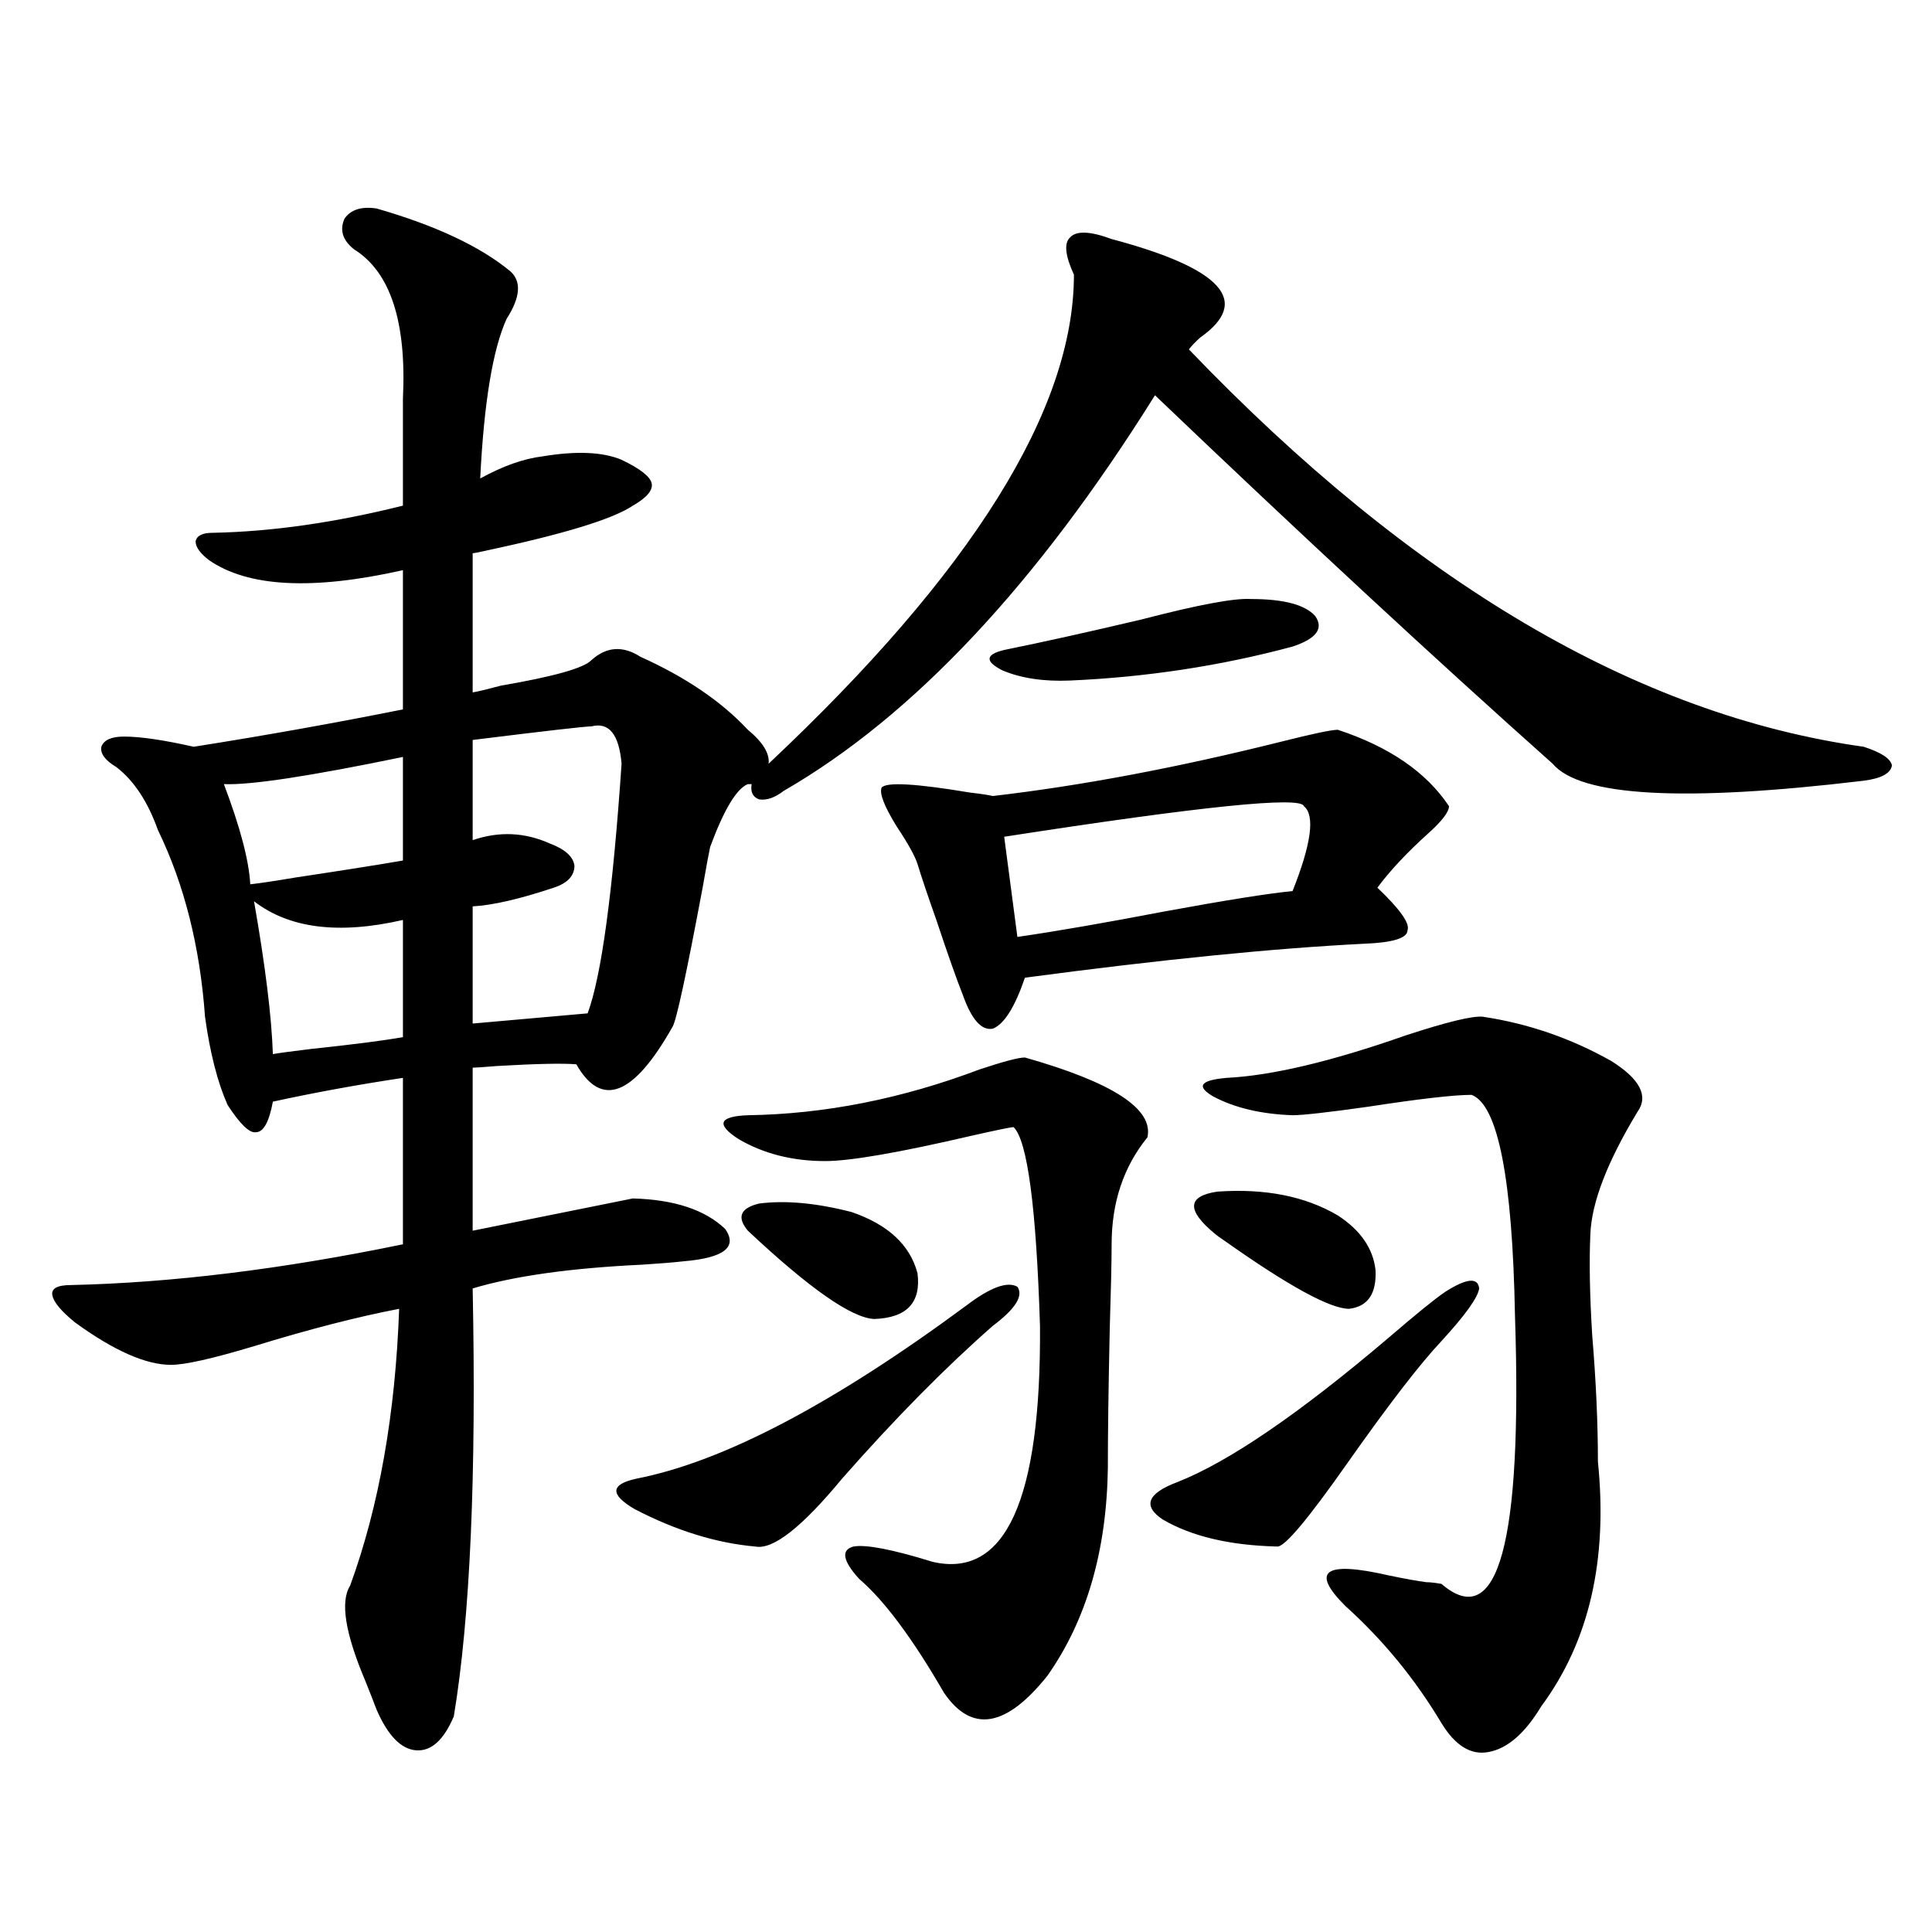 <?xml version="1.0" encoding="utf-8"?>
<!-- Generator: Adobe Illustrator 16.0.0, SVG Export Plug-In . SVG Version: 6.00 Build 0)  -->
<!DOCTYPE svg PUBLIC "-//W3C//DTD SVG 1.1//EN" "http://www.w3.org/Graphics/SVG/1.1/DTD/svg11.dtd">
<svg version="1.1" id="图层_1" xmlns="http://www.w3.org/2000/svg" xmlns:xlink="http://www.w3.org/1999/xlink" x="0px" y="0px"
	 width="1000px" height="1000px" viewBox="0 0 1000 1000" enable-background="new 0 0 1000 1000" xml:space="preserve">
<path d="M264.164,140.426c5.854,5.273,5.198,13.486-1.951,24.609c-7.164,15.82-11.707,43.369-13.658,82.617
	c11.707-6.441,22.438-10.245,32.194-11.426c17.561-2.925,31.219-2.334,40.975,1.758c9.756,4.697,14.954,8.789,15.609,12.305
	c0.641,3.516-2.606,7.333-9.756,11.426c-10.411,7.031-36.432,14.941-78.047,23.73c-2.606,0.591-4.237,0.879-4.878,0.879v72.07
	c3.247-0.577,8.125-1.758,14.634-3.516c27.316-4.683,42.926-9.077,46.828-13.184c7.805-7.031,16.25-7.608,25.365-1.758
	c23.414,10.547,41.95,23.154,55.608,37.793c7.805,6.455,11.372,12.305,10.731,17.578
	c105.363-99.014,158.045-183.389,158.045-253.125c-4.558-9.956-5.213-16.397-1.951-19.336c3.247-3.516,10.396-3.213,21.463,0.879
	c57.225,15.244,72.514,32.231,45.853,50.977c-2.606,2.348-4.558,4.395-5.854,6.152c115.76,120.712,232.189,189.267,349.26,205.664
	c9.101,2.939,13.979,6.152,14.634,9.668c-0.655,4.106-5.533,6.743-14.634,7.91c-93.016,11.137-146.673,8.212-160.972-8.789
	c-61.142-54.492-129.753-118.062-205.849-190.723c-61.142,97.861-125.21,166.113-192.19,204.785
	c-4.558,3.516-8.78,4.985-12.683,4.395c-3.262-1.167-4.558-3.804-3.902-7.91h-1.951c-5.854,2.348-12.362,13.184-19.512,32.52
	c-0.655,2.939-1.951,9.97-3.902,21.094c-8.46,45.126-13.658,69.145-15.609,72.07c-20.167,35.747-36.752,42.188-49.755,19.336
	c-7.164-0.577-20.822-0.288-40.975,0.879c-7.164,0.591-11.387,0.879-12.683,0.879v69.434v14.941l82.925-16.699
	c21.463,0.591,37.393,5.864,47.804,15.82c6.494,9.38-0.655,14.941-21.463,16.699c-5.213,0.591-12.362,1.181-21.463,1.758
	c-37.072,1.758-66.34,5.864-87.803,12.305c1.951,96.68-1.311,170.508-9.756,221.484c-5.213,12.305-11.707,18.155-19.512,17.578
	c-7.805-0.59-14.634-7.622-20.487-21.094c-1.311-3.516-3.262-8.501-5.854-14.941c-10.411-24.609-13.018-41.006-7.805-49.219
	c14.954-41.006,23.414-88.77,25.365-143.262c-21.463,4.106-46.508,10.547-75.12,19.336c-21.463,6.455-35.776,9.668-42.926,9.668
	c-13.018,0-29.603-7.32-49.755-21.973c-7.164-5.85-11.066-10.547-11.707-14.063c-0.655-3.516,2.592-5.273,9.756-5.273
	c52.026-1.167,109.266-8.198,171.703-21.094v-11.426v-74.707c-23.414,3.516-45.853,7.622-67.315,12.305
	c-1.951,10.547-4.878,15.82-8.78,15.82c-3.262,0.591-8.14-4.092-14.634-14.063c-5.213-11.714-9.115-26.944-11.707-45.703
	c-2.606-36.323-10.731-68.555-24.39-96.68c-5.213-14.639-12.362-25.488-21.463-32.52c-5.854-3.516-8.46-7.031-7.805-10.547
	c1.296-3.516,5.198-5.273,11.707-5.273c8.445,0,20.487,1.758,36.097,5.273c37.072-5.85,73.169-12.305,108.29-19.336v-72.07
	c-46.828,10.547-80.333,8.789-100.485-5.273c-4.558-3.516-6.829-6.729-6.829-9.668c0.641-2.925,3.567-4.395,8.78-4.395
	c30.563-0.577,63.413-5.273,98.534-14.063v-55.371c1.951-39.839-6.509-65.616-25.365-77.344c-5.854-4.683-7.484-9.956-4.878-15.82
	c3.247-4.683,8.78-6.441,16.585-5.273C225.461,116.696,248.555,127.545,264.164,140.426z M208.556,391.793
	c-48.139,9.97-79.022,14.653-92.681,14.063c8.445,22.275,13.003,39.551,13.658,51.855c5.198-0.577,13.003-1.758,23.414-3.516
	c23.414-3.516,41.95-6.441,55.608-8.789V391.793z M131.484,466.5c5.854,33.398,9.101,59.766,9.756,79.102
	c3.247-0.577,9.756-1.456,19.512-2.637c22.104-2.334,38.048-4.395,47.804-6.152v-60.645
	C175.386,483.79,149.686,480.563,131.484,466.5z M306.114,375.973c-3.262,0-23.749,2.348-61.462,7.031v51.855
	c13.658-4.683,26.981-4.092,39.999,1.758c7.805,2.939,12.027,6.743,12.683,11.426c0,5.273-3.582,9.091-10.731,11.426
	c-17.561,5.864-31.554,9.091-41.95,9.668v60.645l59.511-5.273c7.149-19.336,13.003-62.402,17.561-129.199
	C320.413,380.079,315.215,373.638,306.114,375.973z M500.256,675.68c12.348-9.366,21.128-12.593,26.341-9.668
	c3.247,4.697-0.976,11.426-12.683,20.215c-24.725,21.684-50.73,48.052-78.047,79.102c-20.822,25.2-35.776,36.914-44.877,35.156
	c-20.167-1.758-40.975-8.198-62.438-19.336c-13.018-7.608-12.683-12.881,0.976-15.82C374.405,756.539,431.31,726.656,500.256,675.68
	z M530.499,547.36c45.518,12.895,66.66,26.669,63.413,41.309c-12.362,15.244-18.536,33.701-18.536,55.371
	c0,8.789-0.335,23.442-0.976,43.945c-0.655,29.883-0.976,53.916-0.976,72.07c-0.655,42.778-11.066,78.511-31.219,107.227
	c-21.463,26.944-39.358,29.883-53.657,8.789c-16.265-28.125-30.898-47.749-43.901-58.887c-8.46-9.366-9.436-14.941-2.927-16.699
	c6.494-1.167,20.152,1.469,40.975,7.91c37.713,8.789,56.249-31.929,55.608-122.168c-1.951-61.523-6.509-95.801-13.658-102.832
	c-1.311,0-8.46,1.469-21.463,4.395c-37.728,8.789-63.093,13.184-76.096,13.184c-16.92,0-31.874-3.804-44.877-11.426
	c-11.707-7.608-10.091-11.714,4.878-12.305c39.664-0.577,79.663-8.487,119.997-23.73C519.433,549.42,527.237,547.36,530.499,547.36z
	 M387.088,637.008c-5.854-7.031-3.902-11.714,5.854-14.063c13.658-1.758,29.588-0.288,47.804,4.395
	c18.856,6.455,30.243,17.001,34.146,31.641c1.951,15.244-5.533,23.154-22.438,23.73
	C440.745,682.135,418.947,666.891,387.088,637.008z M692.446,377.731c26.661,8.789,45.853,21.973,57.56,39.551
	c0,2.939-3.582,7.622-10.731,14.063c-11.066,9.97-19.847,19.336-26.341,28.125c11.707,11.137,16.905,18.457,15.609,21.973
	c0,4.106-7.484,6.455-22.438,7.031c-46.828,2.348-105.363,8.212-175.605,17.578c-5.213,15.244-10.731,24.033-16.585,26.367
	c-5.854,1.181-11.066-4.683-15.609-17.578c-3.262-8.198-7.805-21.094-13.658-38.672c-4.558-12.881-7.805-22.549-9.756-29.004
	c-1.311-4.092-4.878-10.547-10.731-19.336c-6.509-10.547-9.115-17.276-7.805-20.215c2.592-2.925,17.881-2.046,45.853,2.637
	c5.198,0.591,9.101,1.181,11.707,1.758c45.518-5.273,95.272-14.639,149.265-28.125C679.429,379.791,689.185,377.731,692.446,377.731
	z M647.569,310.055c16.905,0,27.957,2.939,33.17,8.789c4.543,6.455,0.641,11.728-11.707,15.82
	c-37.072,9.97-75.455,15.82-115.119,17.578c-13.658,0.591-25.365-1.167-35.121-5.273c-9.115-4.683-8.78-8.198,0.976-10.547
	c20.152-4.092,43.901-9.366,71.218-15.82C620.253,312.994,639.109,309.478,647.569,310.055z M674.886,417.281
	c-1.311-5.273-53.017,0-155.118,15.82l6.829,51.855c20.152-2.925,45.518-7.32,76.096-13.184c31.859-5.85,53.978-9.366,66.34-10.547
	C678.788,436.617,680.739,421.978,674.886,417.281z M748.055,668.649c11.052-7.031,16.905-7.608,17.561-1.758
	c-0.655,4.697-7.164,13.774-19.512,27.246c-11.066,11.728-27.316,32.822-48.779,63.281c-20.167,28.716-32.194,43.066-36.097,43.066
	c-24.725-0.577-44.557-5.273-59.511-14.063c-10.411-7.031-7.805-13.472,7.805-19.336c26.661-10.547,63.078-35.445,109.266-74.707
	C733.086,680.074,742.842,672.164,748.055,668.649z M629.033,638.766c-14.969-12.305-14.634-19.624,0.976-21.973
	c24.71-1.758,45.518,2.348,62.438,12.305c11.707,7.622,18.201,17.001,19.512,28.125c0.641,12.305-3.902,19.048-13.658,20.215
	c-9.756,0-31.219-11.714-64.389-35.156C631.305,640.524,629.674,639.356,629.033,638.766z M767.566,526.266
	c23.414,3.516,45.518,11.137,66.34,22.852c14.954,9.38,19.512,18.169,13.658,26.367c-15.609,25.791-23.749,46.884-24.39,63.281
	c-0.655,14.063-0.335,31.641,0.976,52.734c1.951,23.442,2.927,45.126,2.927,65.039c5.198,50.977-4.558,93.164-29.268,126.563
	c-8.46,14.063-17.561,21.972-27.316,23.73c-9.115,1.758-17.24-3.227-24.39-14.941c-13.658-22.852-30.243-43.066-49.755-60.645
	c-18.216-18.155-10.731-23.428,22.438-15.82c8.445,1.758,14.954,2.939,19.512,3.516c1.951,0,4.543,0.302,7.805,0.879
	c29.268,25.186,41.95-21.094,38.048-138.867c-1.311-70.889-8.78-108.984-22.438-114.258c-9.115,0-26.996,2.06-53.657,6.152
	c-20.822,2.939-33.825,4.395-39.023,4.395c-16.265-0.577-29.923-3.804-40.975-9.668c-9.115-5.273-6.829-8.487,6.829-9.668
	c23.414-1.167,54.298-8.487,92.681-21.973C749.03,528.903,762.354,525.689,767.566,526.266z"/>
</svg>
